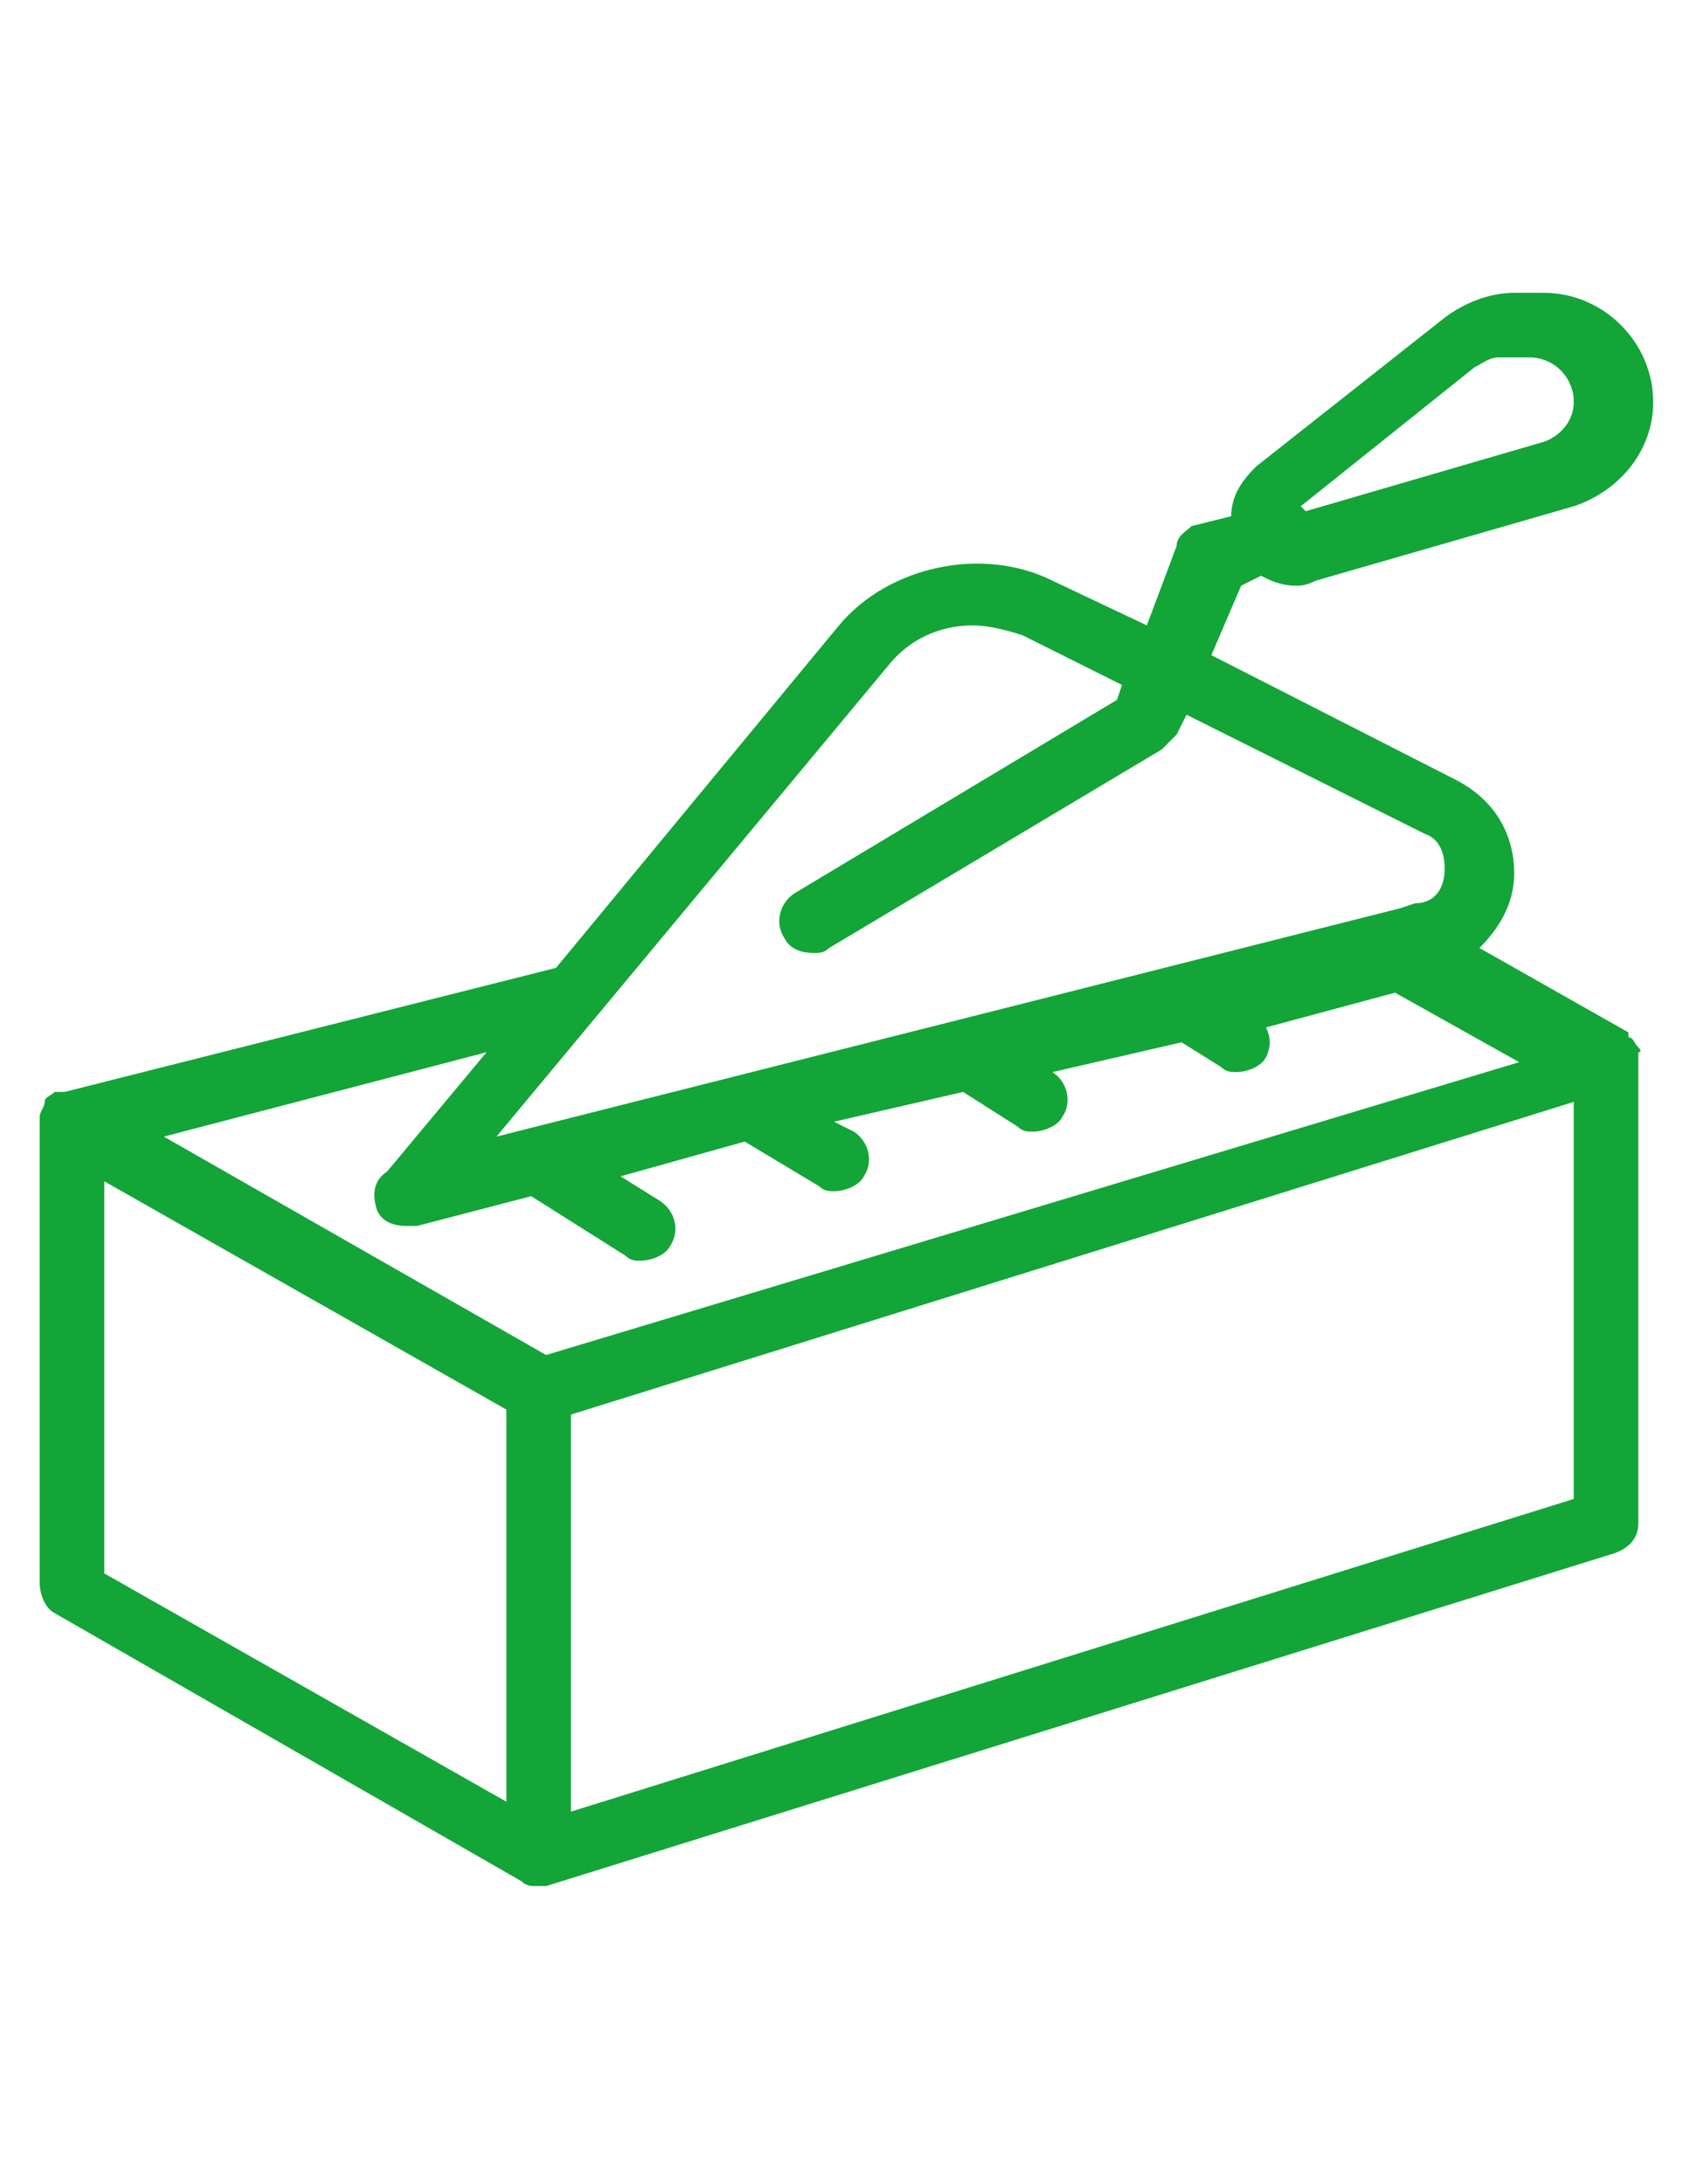 <?xml version="1.0" encoding="UTF-8"?> <!-- Generator: Adobe Illustrator 23.0.5, SVG Export Plug-In . SVG Version: 6.00 Build 0) --> <svg xmlns="http://www.w3.org/2000/svg" xmlns:xlink="http://www.w3.org/1999/xlink" id="Слой_1" x="0px" y="0px" viewBox="0 0 33.9 44" style="enable-background:new 0 0 33.9 44;" xml:space="preserve"> <style type="text/css"> .st0{fill:#13A538;} </style> <g> <g> <path class="st0" d="M33,21.1C33,21,33,21,33,21.1c-0.1-0.1-0.1-0.2-0.2-0.2c0,0,0,0,0-0.1c0,0,0,0,0,0c0,0,0,0,0,0l-3-1.7 c0.4-0.4,0.7-0.9,0.7-1.5c0-0.8-0.4-1.5-1.2-1.9l-4.9-2.5l0.6-1.4l0.4-0.2c0.2,0.1,0.4,0.2,0.7,0.2c0.1,0,0.2,0,0.4-0.1l5.2-1.5 c0.9-0.3,1.6-1.1,1.6-2.1c0-1.2-1-2.2-2.2-2.2h-0.6c-0.5,0-1,0.2-1.4,0.5l-3.8,3c-0.3,0.3-0.5,0.6-0.5,1L24,10.6 c-0.1,0.1-0.3,0.2-0.3,0.4l-0.6,1.6l-1.9-0.9c-1.4-0.7-3.3-0.3-4.3,0.9l-5.7,6.9L1.3,22c0,0-0.1,0-0.1,0c0,0,0,0-0.1,0 c0,0,0,0,0,0c-0.1,0.1-0.2,0.1-0.2,0.2c0,0,0,0,0,0c0,0.1-0.1,0.2-0.1,0.3c0,0,0,0,0,0v9.4c0,0.2,0.1,0.5,0.3,0.6l9.4,5.4 c0.1,0.1,0.2,0.1,0.3,0.1c0.1,0,0.1,0,0.2,0l21.5-6.7c0.3-0.1,0.5-0.3,0.5-0.6v-9.4c0,0,0,0,0-0.1C33.1,21.2,33,21.1,33,21.1z M29.7,7.4c0.2-0.1,0.3-0.2,0.5-0.2h0.6c0.5,0,0.9,0.4,0.9,0.9c0,0.4-0.3,0.7-0.6,0.8l-4.8,1.4c0,0,0,0,0,0c0,0,0,0-0.1-0.1 L29.7,7.4z M17.9,13.4c0.4-0.5,1-0.8,1.7-0.8c0.3,0,0.7,0.1,1,0.2l2,1l-0.1,0.3l-6.5,3.9c-0.3,0.2-0.4,0.6-0.2,0.9 c0.1,0.2,0.3,0.3,0.6,0.3c0.1,0,0.2,0,0.3-0.1l6.7-4c0.1-0.1,0.2-0.2,0.3-0.3l0.2-0.4l4.8,2.4c0.3,0.1,0.4,0.4,0.4,0.7 c0,0.4-0.2,0.7-0.6,0.7l-0.3,0.1c0,0,0,0,0,0L10,22.9L17.9,13.4z M7.6,24.4c0.1,0.2,0.3,0.3,0.6,0.3c0.1,0,0.1,0,0.2,0l2.3-0.6 l1.9,1.2c0.1,0.1,0.2,0.1,0.3,0.1c0.2,0,0.5-0.1,0.6-0.3c0.2-0.3,0.1-0.7-0.2-0.9l-0.8-0.5L15,23l1.5,0.9c0.1,0.1,0.2,0.1,0.3,0.1 c0.2,0,0.5-0.1,0.6-0.3c0.2-0.3,0.1-0.7-0.2-0.9l-0.4-0.2l2.6-0.6l1.1,0.7c0.1,0.1,0.2,0.1,0.3,0.1c0.2,0,0.5-0.1,0.6-0.3 c0.2-0.3,0.1-0.7-0.2-0.9l2.6-0.6l0.8,0.5c0.1,0.1,0.2,0.1,0.3,0.1c0.2,0,0.5-0.1,0.6-0.3c0.1-0.2,0.1-0.4,0-0.6l2.6-0.7l2.5,1.4 L11,27.3l-7.7-4.4l6.5-1.7l-2,2.4C7.5,23.8,7.5,24.1,7.6,24.4z M10.2,36.3l-8.1-4.6v-7.9l8.1,4.6V36.3z M31.7,30.2l-20.2,6.3v-8 l20.2-6.3V30.2z"></path> </g> </g> </svg> 